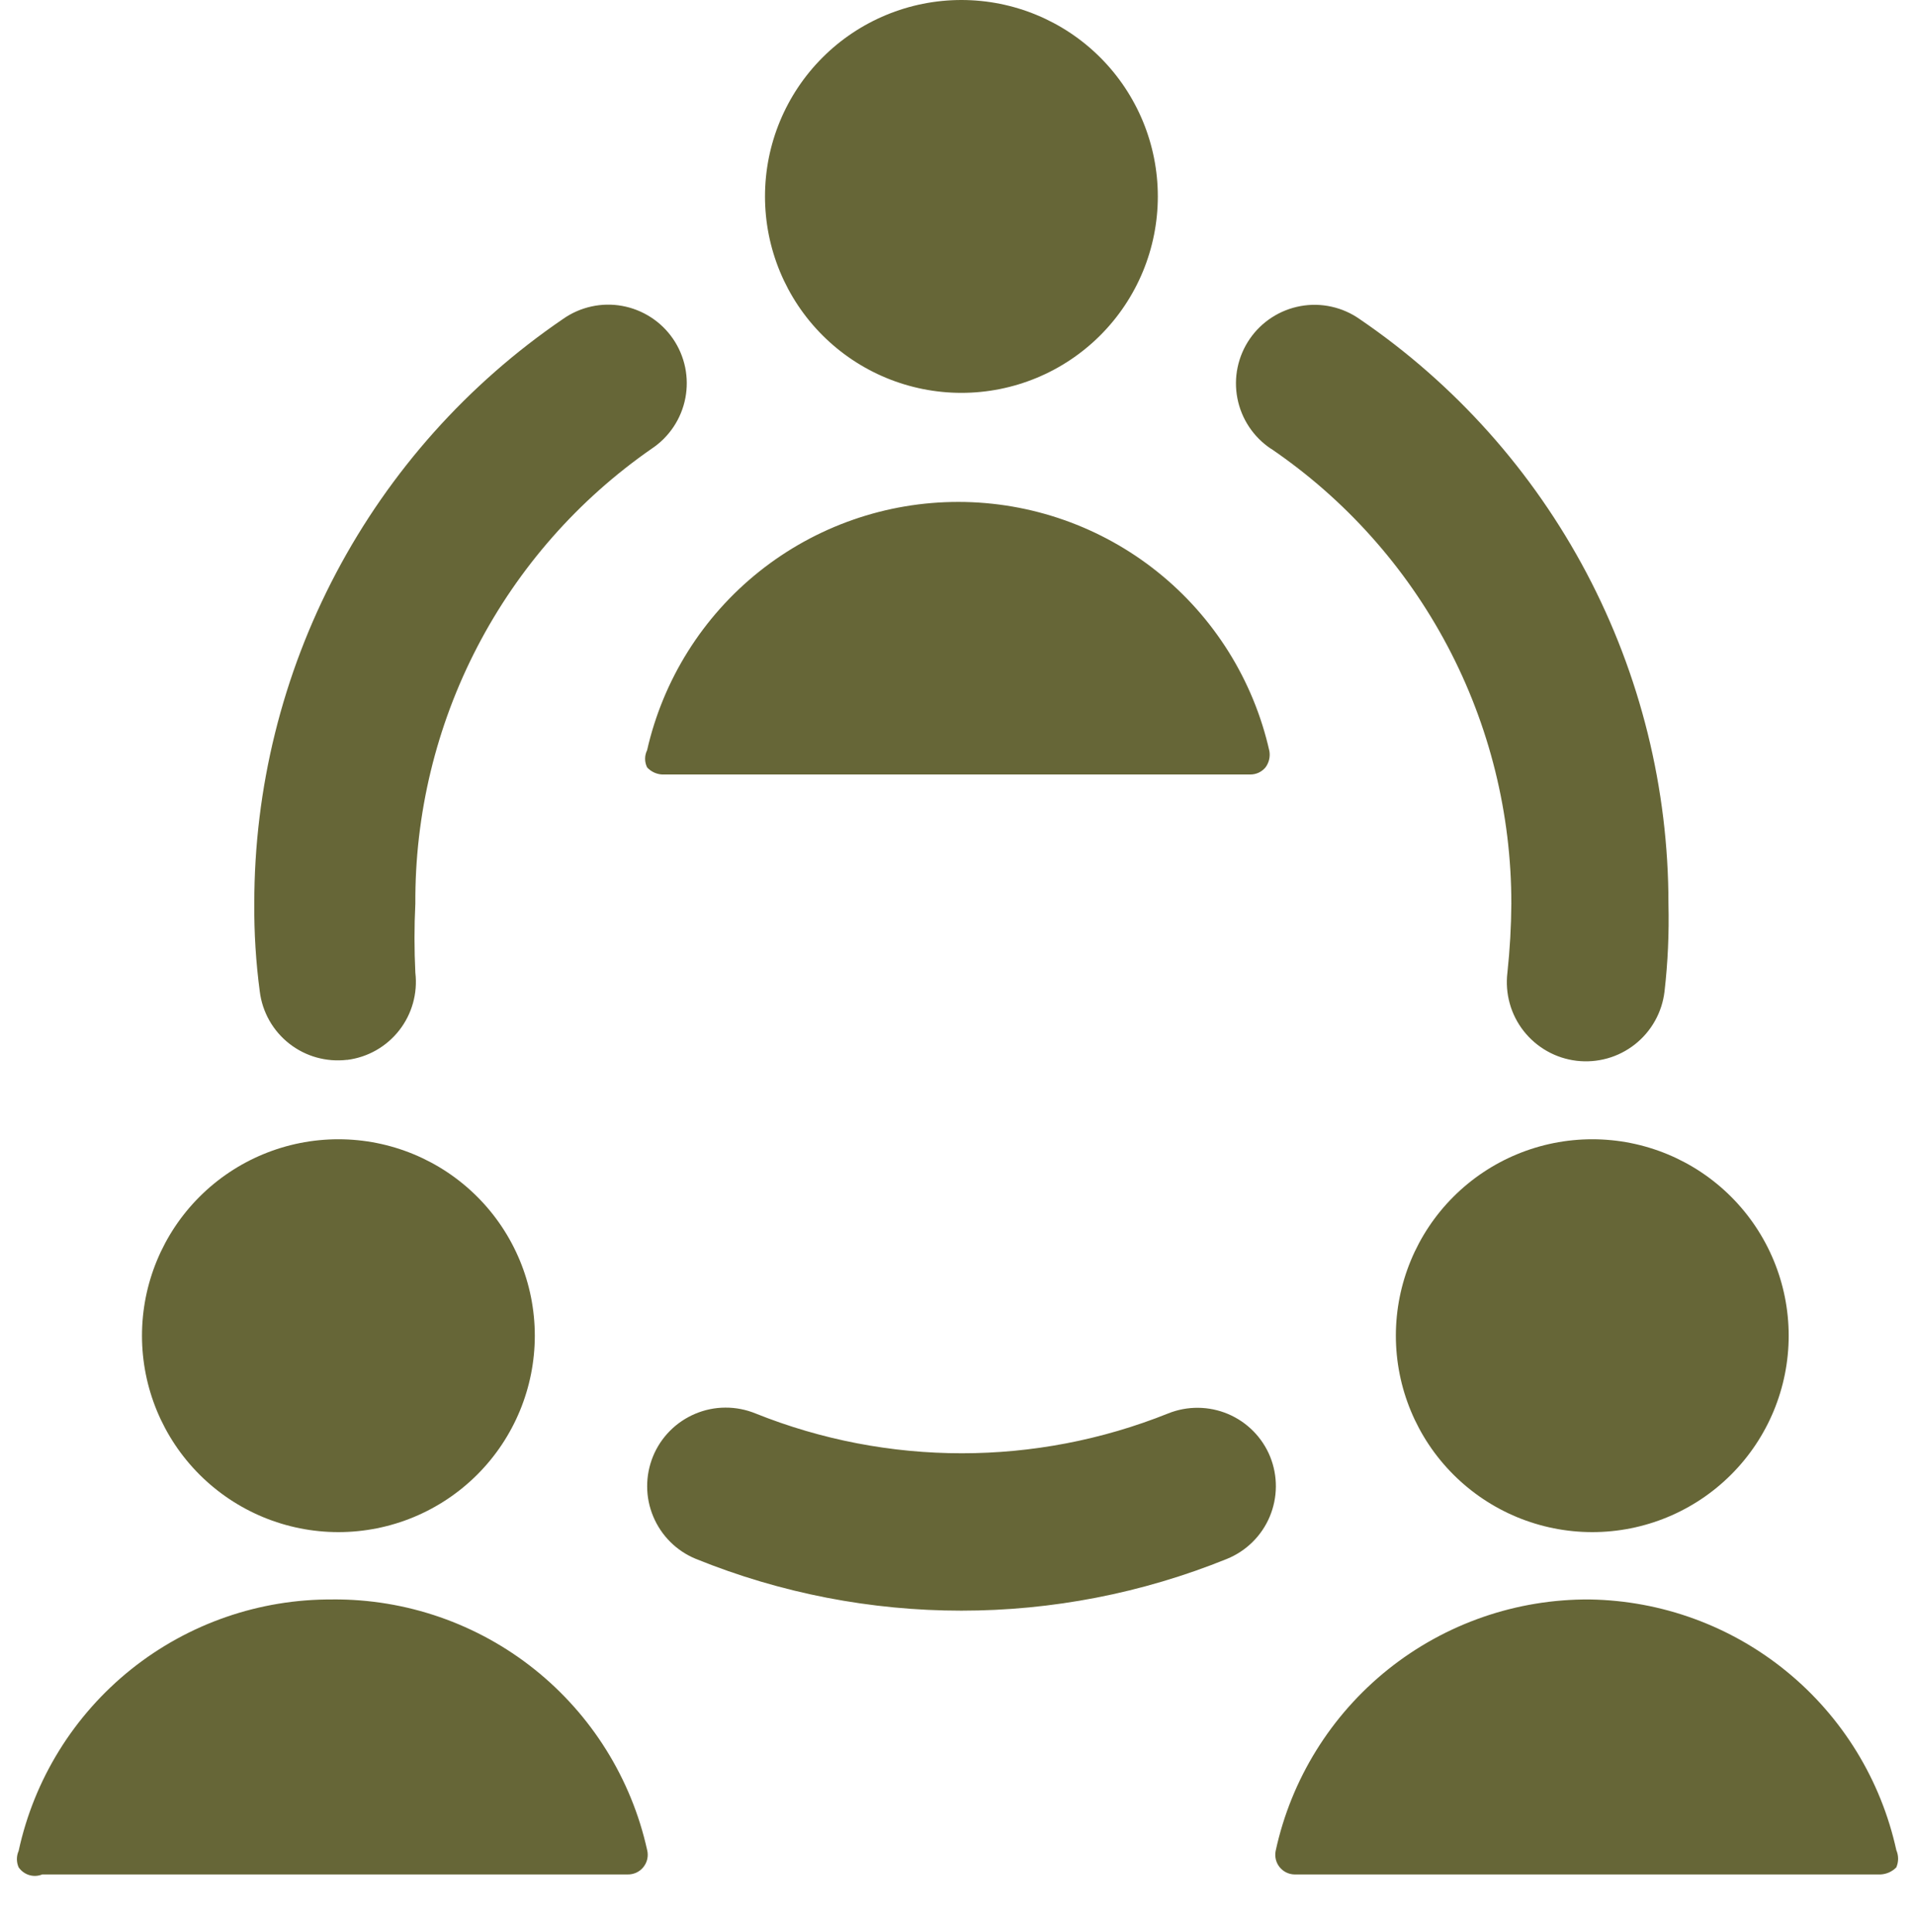 <?xml version="1.0" encoding="UTF-8"?>
<svg id="_レイヤー_1" data-name="レイヤー_1" xmlns="http://www.w3.org/2000/svg" viewBox="0 0 495 499.43">
  <defs>
    <style>
      .cls-1 {
        fill: #666637;
      }
    </style>
  </defs>
  <g id="_事前相談" data-name="事前相談">
    <path class="cls-1" d="M328.32,376.51c-2.03-4.98-5.94-8.94-10.89-11.04-4.95-2.09-10.53-2.14-15.51-.13-34.22,13.71-72.4,13.71-106.61,0-2.47-1.01-5.11-1.53-7.78-1.52-2.67,0-5.31.54-7.77,1.57-2.46,1.03-4.7,2.53-6.58,4.42-1.88,1.89-3.37,4.13-4.38,6.6-1.01,2.47-1.53,5.11-1.52,7.78,0,2.67.54,5.31,1.57,7.77s2.53,4.7,4.42,6.58,4.13,3.37,6.6,4.38c44.02,17.84,93.26,17.84,137.28,0,4.98-2.03,8.95-5.94,11.04-10.89,2.09-4.95,2.14-10.52.13-15.51ZM328.52,115.96c19.16,13.05,34.84,30.58,45.67,51.08,10.83,20.49,16.49,43.33,16.47,66.51-.04,5.97-.38,11.93-1.02,17.87-.32,2.67-.11,5.37.61,7.96.72,2.59,1.95,5.01,3.61,7.12,1.66,2.11,3.72,3.87,6.06,5.19,2.34,1.32,4.92,2.16,7.58,2.48,2.67.32,5.37.11,7.96-.61,2.59-.72,5-1.95,7.12-3.61,2.11-1.66,3.88-3.72,5.19-6.06,1.32-2.34,2.16-4.92,2.48-7.58.87-7.55,1.21-15.15,1.02-22.74.01-29.78-7.25-59.11-21.16-85.45-13.91-26.33-34.04-48.87-58.65-65.64-2.2-1.55-4.68-2.64-7.31-3.22-2.62-.58-5.34-.63-7.98-.15-2.64.48-5.17,1.48-7.42,2.94-2.26,1.46-4.2,3.35-5.72,5.57-1.52,2.22-2.58,4.71-3.13,7.35s-.56,5.35-.05,7.98c.51,2.64,1.54,5.15,3.03,7.39,1.49,2.24,3.41,4.16,5.64,5.65ZM89.7,273.95c5.33-.66,10.17-3.4,13.48-7.63,3.31-4.22,4.81-9.59,4.18-14.92-.29-5.95-.29-11.92,0-17.87-.13-23.09,5.37-45.86,16.02-66.35,10.65-20.49,26.13-38.07,45.1-51.23,2.24-1.49,4.15-3.41,5.64-5.65,1.49-2.24,2.52-4.75,3.03-7.39.51-2.64.49-5.35-.05-7.98-.55-2.63-1.61-5.13-3.13-7.35-1.52-2.22-3.46-4.11-5.72-5.57s-4.78-2.46-7.42-2.94-5.36-.43-7.98.15c-2.62.58-5.11,1.67-7.31,3.22-24.61,16.78-44.74,39.31-58.65,65.64-13.91,26.33-21.17,55.66-21.16,85.45-.06,7.61.42,15.21,1.42,22.74.66,5.33,3.4,10.17,7.63,13.48,4.22,3.31,9.59,4.81,14.92,4.18ZM323.04,200.18c.77.02,1.54-.13,2.24-.44.7-.32,1.33-.79,1.82-1.38.45-.6.78-1.29.95-2.03.17-.73.2-1.5.06-2.24-4.1-18.25-14.29-34.56-28.89-46.26-14.6-11.7-32.74-18.08-51.45-18.1-18.71-.02-36.86,6.31-51.49,17.97-14.63,11.66-24.86,27.95-29.01,46.19-.34.7-.52,1.46-.52,2.23s.18,1.54.52,2.23c1,1.09,2.38,1.74,3.86,1.83h151.9ZM197.74,50.77c0,13.46,5.35,26.38,14.87,35.9,9.52,9.52,22.43,14.87,35.9,14.87s26.38-5.35,35.9-14.87c9.52-9.52,14.87-22.43,14.87-35.9s-5.35-26.38-14.87-35.9c-9.52-9.52-22.43-14.87-35.9-14.87s-26.38,5.35-35.9,14.87c-9.52,9.52-14.87,22.43-14.87,35.9ZM410.97,413.41c-18.95-.15-37.36,6.23-52.16,18.06-14.79,11.84-25.06,28.4-29.07,46.92-.15.73-.13,1.48.04,2.21.17.72.51,1.4.97,1.98.47.58,1.05,1.05,1.72,1.38.67.33,1.4.51,2.14.52h151.5c1.54-.08,2.99-.73,4.06-1.83.3-.71.46-1.47.46-2.23s-.16-1.53-.46-2.23c-3.98-18.14-13.96-34.41-28.34-46.16-14.37-11.76-32.3-18.32-50.86-18.62ZM360.81,345.23c0,13.46,5.35,26.38,14.87,35.9,9.52,9.52,22.43,14.87,35.9,14.87s26.38-5.35,35.9-14.87c9.52-9.52,14.87-22.44,14.87-35.9s-5.35-26.38-14.87-35.9c-9.52-9.52-22.43-14.87-35.9-14.87s-26.38,5.35-35.9,14.87c-9.52,9.52-14.87,22.44-14.87,35.9ZM86.05,413.41c-18.94-.15-37.36,6.23-52.16,18.06-14.79,11.84-25.06,28.4-29.07,46.92-.3.67-.45,1.4-.45,2.13s.15,1.46.45,2.13c.66.95,1.62,1.65,2.72,1.99,1.11.33,2.3.28,3.37-.16h151.29c.78.02,1.56-.14,2.27-.46.71-.33,1.34-.81,1.83-1.43.49-.61.84-1.32,1.01-2.09.17-.77.16-1.56-.03-2.32-4.09-18.46-14.38-34.96-29.16-46.75-14.78-11.79-33.16-18.15-52.07-18.03ZM36.7,345.23c0,13.46,5.35,26.38,14.87,35.9,9.52,9.52,22.43,14.87,35.9,14.87s26.38-5.35,35.9-14.87c9.52-9.52,14.87-22.44,14.87-35.9s-5.35-26.38-14.87-35.9c-9.52-9.52-22.43-14.87-35.9-14.87s-26.38,5.35-35.9,14.87c-9.52,9.52-14.87,22.44-14.87,35.9Z"/>
  </g>
</svg>